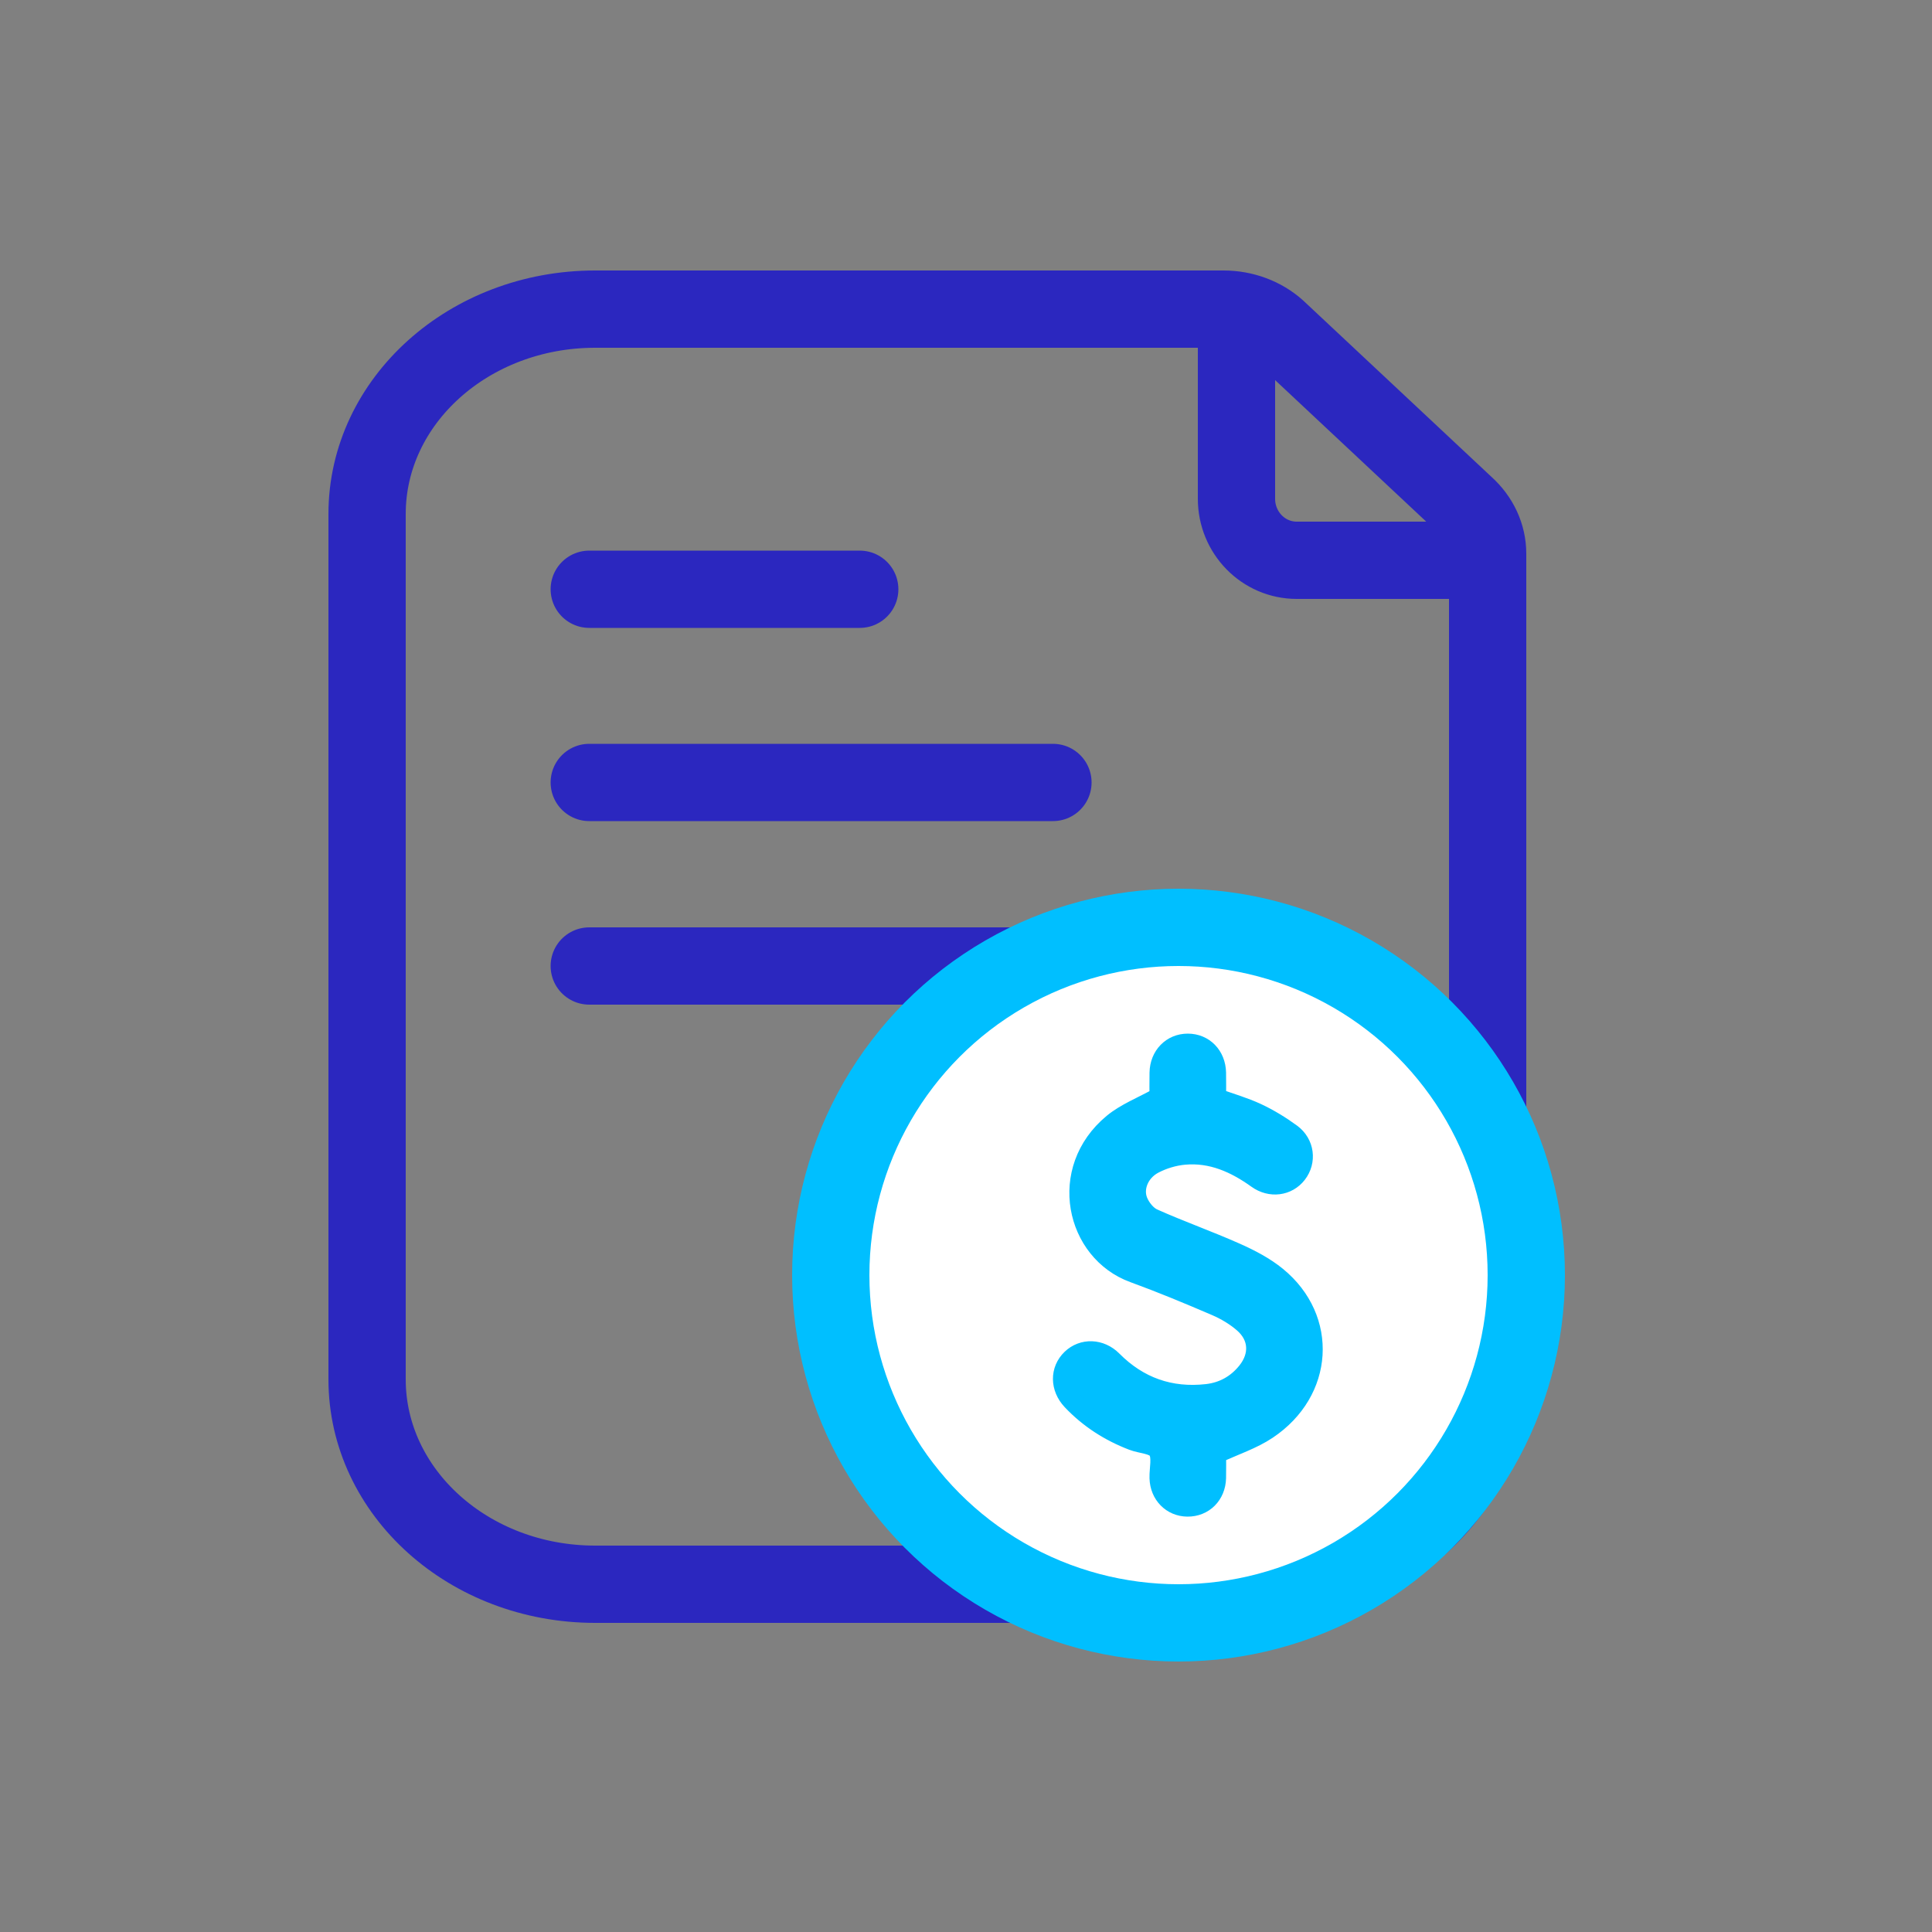 <?xml version="1.0" encoding="UTF-8"?>
<svg width="100px" height="100px" viewBox="0 0 100 100" version="1.1" xmlns="http://www.w3.org/2000/svg" xmlns:xlink="http://www.w3.org/1999/xlink">
    <rect x="0" y="0" width="100" height="100" fill="#808080" stroke="none"/>
    <title>Artboard Copy 5</title>
    <g id="Artboard-Copy-5" stroke="none" fill="none">
        <rect id="Rectangle" x="0" y="0" width="100" height="100" rx="20"></rect>
        <g id="Group" stroke-width="1" fill-rule="evenodd" transform="translate(19, 16)">
            <line x1="11.5" y1="34" x2="35.5" y2="34" id="Line-3-Copy" stroke="#2B27BF" stroke-width="4" stroke-linecap="round"></line>
            <path d="M44.327,0 L11.805,0 C5.285,0 0,4.748 0,10.607 L0,55.393 C0,61.252 5.285,66 11.805,66 C25.045,66 34.974,66 41.594,66 C42.617,66 44.15,66 46.195,66 C52.715,66 58,61.252 58,55.393 C58,51.602 58,48.757 58,46.858 C58,39.261 58,27.86 58,12.657 C58,11.72 57.587,10.822 56.847,10.157 L47.109,1.036 C46.373,0.371 45.37,0 44.327,0 Z" id="Stroke-1-Copy-19-Copy" stroke="#2B27BF" stroke-width="4" stroke-linecap="round" stroke-linejoin="round"></path>
            <path d="M45,1 L45,9.818 C45,11.575 46.396,13 48.117,13 L56.442,13" id="Stroke-3-Copy-16-Copy" stroke="#2B27BF" stroke-width="4" stroke-linecap="round" stroke-linejoin="round"></path>
            <circle id="Oval" stroke="#00BFFF" stroke-width="4" fill="#FFFFFF" cx="42" cy="50" r="18"></circle>
            <path d="M43.963,59.254 C43.963,59.582 43.972,60.042 43.961,60.501 C43.939,61.381 43.302,62.01 42.458,62 C41.64,61.99 41.023,61.361 40.998,60.506 C40.984,60.013 41.15,59.405 40.919,59.06 C40.71,58.748 40.066,58.74 39.625,58.571 C38.424,58.11 37.363,57.433 36.476,56.495 C35.85,55.833 35.841,54.915 36.452,54.328 C37.043,53.761 37.96,53.787 38.582,54.412 C39.937,55.776 41.572,56.352 43.473,56.138 C44.304,56.044 45.008,55.655 45.538,54.994 C46.205,54.164 46.159,53.183 45.351,52.482 C44.936,52.122 44.439,51.827 43.933,51.609 C42.528,51.005 41.114,50.417 39.678,49.893 C36.652,48.792 35.693,44.547 38.6,42.141 C39.266,41.59 40.12,41.266 40.997,40.776 C40.997,40.475 40.99,39.999 40.999,39.524 C41.015,38.643 41.645,38 42.48,38 C43.317,38 43.943,38.64 43.961,39.524 C43.97,39.968 43.963,40.412 43.963,40.828 C44.687,41.089 45.401,41.292 46.064,41.602 C46.685,41.893 47.283,42.258 47.837,42.663 C48.542,43.178 48.645,44.113 48.139,44.764 C47.647,45.398 46.761,45.519 46.063,45.017 C44.935,44.207 43.712,43.659 42.299,43.786 C41.759,43.835 41.195,44.005 40.715,44.259 C39.974,44.652 39.628,45.499 39.913,46.185 C40.056,46.53 40.36,46.91 40.689,47.057 C42.099,47.688 43.561,48.203 44.973,48.832 C45.717,49.163 46.468,49.554 47.094,50.067 C49.773,52.263 49.544,56.032 46.6,58 C45.824,58.52 44.899,58.817 43.963,59.254" id="Fill-1" stroke="#00BFFF" fill="#00BFFF"></path>
            <line x1="11.5" y1="14.5" x2="25.5" y2="14.5" id="Line-3" stroke="#2B27BF" stroke-width="4" stroke-linecap="round"></line>
            <line x1="11.5" y1="24.5" x2="35.5" y2="24.5" id="Line-3-Copy" stroke="#2B27BF" stroke-width="4" stroke-linecap="round"></line>
        </g>
    </g>
</svg>